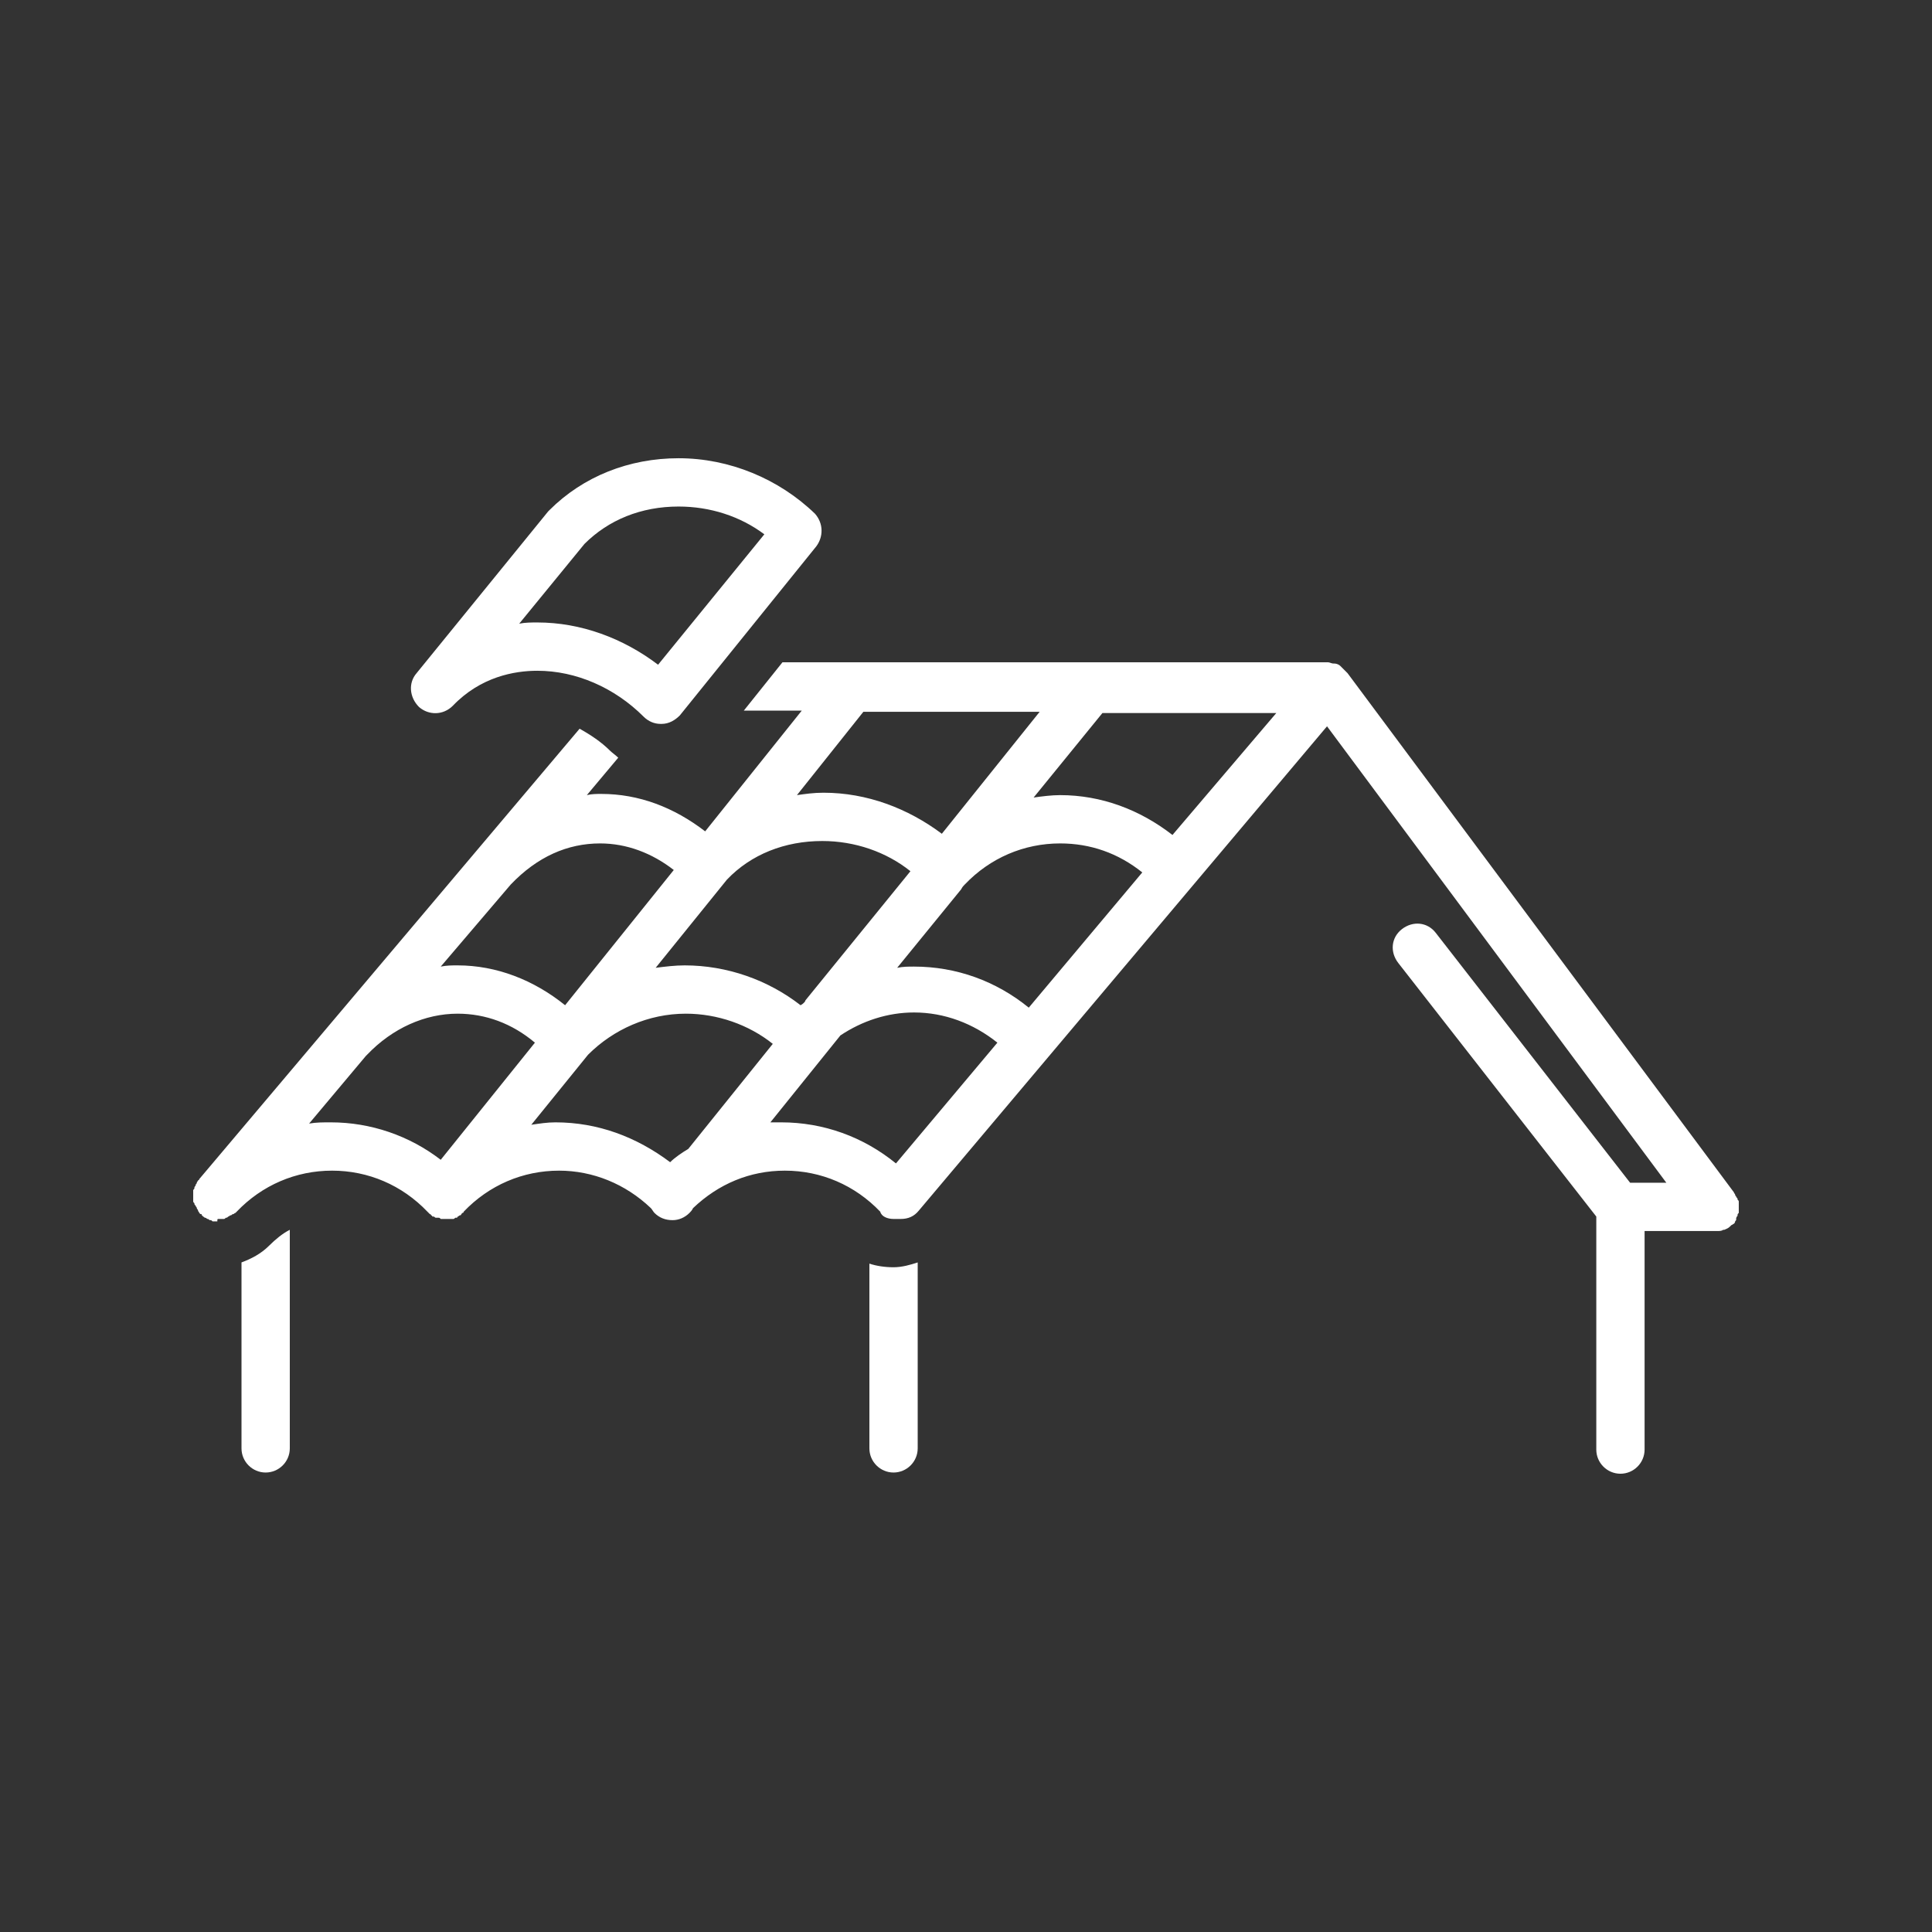 <svg xmlns="http://www.w3.org/2000/svg" xmlns:xlink="http://www.w3.org/1999/xlink" width="1024" zoomAndPan="magnify" viewBox="0 0 768 768" height="1024" preserveAspectRatio="xMidYMid meet" version="1.0"><rect x="0" y="0" width="768" height="768" fill="#333333" stroke="none"/><defs><clipPath id="18bf8c41b8"><path d="M 76.801 263 L 691.051 263 L 691.051 586 L 76.801 586 Z M 76.801 263 " clip-rule="nonzero"/></clipPath><clipPath id="7d62962344"><path d="M 163 182.016 L 327 182.016 L 327 288 L 163 288 Z M 163 182.016 " clip-rule="nonzero"/></clipPath></defs><path fill="#ffffff" d="M 96 501.832 L 96 575.75 C 96 581.031 100.32 585.352 105.598 585.352 C 110.879 585.352 115.199 581.031 115.199 575.75 L 115.199 488.871 C 112.32 490.312 109.441 492.711 107.039 495.113 C 103.68 498.473 99.84 500.395 96 501.832 Z M 96 501.832 " fill-opacity="1" fill-rule="nonzero"/><path fill="#ffffff" d="M 345.598 502.312 L 345.598 575.75 C 345.598 581.031 349.914 585.352 355.195 585.352 C 360.477 585.352 364.797 581.031 364.797 575.75 L 364.797 501.832 C 361.914 502.793 358.555 503.754 355.195 503.754 C 351.836 503.754 348.477 503.273 345.598 502.312 Z M 345.598 502.312 " fill-opacity="1" fill-rule="nonzero"/><g clip-path="url(#18bf8c41b8)"><path fill="#ffffff" d="M 690.23 484.074 C 690.23 483.594 690.711 483.594 690.711 483.113 C 690.711 482.633 690.711 482.633 691.191 482.152 C 691.191 481.672 691.191 481.672 691.191 481.191 C 691.191 480.715 691.191 480.715 691.191 480.234 C 691.191 480.234 691.191 479.754 691.191 479.754 C 691.191 479.273 691.191 479.273 691.191 478.793 C 691.191 478.312 691.191 478.312 691.191 477.832 C 691.191 477.352 691.191 477.352 690.711 476.875 C 690.711 476.395 690.711 476.395 690.23 475.914 C 690.23 475.434 689.75 475.434 689.75 474.953 C 689.75 474.473 689.27 474.473 689.27 473.992 L 535.672 267.598 C 535.672 267.598 535.672 267.598 535.191 267.117 C 535.191 267.117 534.715 266.637 534.715 266.637 C 534.234 266.156 533.754 265.676 533.273 265.195 C 533.273 265.195 533.273 265.195 532.793 264.715 C 532.312 264.238 531.352 263.758 530.395 263.758 C 530.395 263.758 529.914 263.758 529.914 263.758 C 529.434 263.758 528.473 263.277 527.992 263.277 C 527.992 263.277 527.992 263.277 527.512 263.277 L 311.035 263.277 L 295.676 282.477 L 318.715 282.477 L 280.316 330.477 C 267.836 320.875 253.918 315.598 239.039 315.598 C 237.117 315.598 235.199 315.598 233.277 316.074 L 245.758 301.195 C 244.797 300.234 243.355 299.277 242.398 298.316 C 239.039 294.957 234.719 292.074 230.398 289.676 L 79.199 468.715 C 79.199 468.715 79.199 469.191 78.719 469.191 C 78.719 469.672 78.238 469.672 78.238 470.152 C 78.238 470.633 77.762 470.633 77.762 471.113 C 77.762 471.594 77.281 471.594 77.281 472.074 C 77.281 472.555 77.281 472.555 76.801 473.031 C 76.801 473.512 76.801 473.512 76.801 473.992 C 76.801 474.473 76.801 474.473 76.801 474.953 C 76.801 474.953 76.801 474.953 76.801 475.434 C 76.801 475.914 76.801 475.914 76.801 476.395 C 76.801 476.875 76.801 476.875 76.801 477.352 C 76.801 477.832 76.801 477.832 77.281 478.312 C 77.281 478.793 77.281 478.793 77.762 479.273 C 77.762 479.754 78.238 479.754 78.238 480.234 C 78.238 480.715 78.719 480.715 78.719 481.191 C 78.719 481.672 79.199 481.672 79.199 482.152 C 79.199 482.152 79.68 482.633 79.68 482.633 C 79.68 482.633 79.68 482.633 80.16 482.633 C 80.16 482.633 80.16 482.633 80.16 483.113 C 80.16 483.113 80.641 483.113 80.641 483.594 C 81.121 483.594 81.121 484.074 81.602 484.074 C 82.078 484.074 82.078 484.555 82.559 484.555 C 83.039 484.555 83.039 485.031 83.52 485.031 C 84 485.031 84 485.031 84.48 485.512 C 84.961 485.512 84.961 485.512 85.441 485.512 C 85.918 485.512 85.918 485.512 86.398 485.512 C 86.398 484.555 86.398 484.555 86.879 484.555 C 87.359 484.555 87.359 484.555 87.84 484.555 C 88.32 484.555 88.32 484.555 88.801 484.555 C 89.281 484.555 89.281 484.555 89.762 484.074 C 90.238 484.074 90.238 484.074 90.719 483.594 C 91.199 483.594 91.199 483.113 91.68 483.113 C 92.16 483.113 92.16 482.633 92.641 482.633 C 93.121 482.633 93.121 482.152 93.602 482.152 C 93.602 482.152 94.078 481.672 94.078 481.672 C 104.16 471.113 117.598 465.352 132 465.352 C 146.398 465.352 159.84 471.113 169.918 481.672 C 169.918 481.672 169.918 481.672 170.398 482.152 C 170.398 482.152 170.398 482.152 170.879 482.633 C 170.879 482.633 171.359 482.633 171.359 483.113 C 171.359 483.113 171.84 483.113 171.84 483.594 C 171.84 483.594 171.84 483.594 172.32 483.594 C 172.797 483.594 172.797 484.074 173.277 484.074 C 173.277 484.074 173.758 484.074 173.758 484.074 C 173.758 484.074 173.758 484.074 174.238 484.074 C 174.719 484.074 174.719 484.074 175.199 484.555 C 175.199 484.555 175.68 484.555 175.68 484.555 C 176.16 484.555 176.637 484.555 177.117 484.555 C 177.598 484.555 177.598 484.555 178.078 484.555 C 178.559 484.555 178.559 484.555 179.039 484.555 C 179.039 484.555 179.039 484.555 179.52 484.555 C 179.52 484.555 180 484.555 180 484.555 C 180.477 484.555 180.477 484.555 180.957 484.074 C 180.957 484.074 180.957 484.074 181.438 484.074 C 181.438 484.074 181.918 484.074 181.918 483.594 C 182.398 483.594 182.398 483.113 182.879 483.113 C 182.879 483.113 183.359 483.113 183.359 482.633 C 183.359 482.633 183.84 482.152 183.84 482.152 C 183.84 482.152 184.32 482.152 184.32 481.672 C 194.398 471.113 207.84 465.352 222.238 465.352 C 235.676 465.352 248.637 470.633 258.719 480.234 C 259.195 480.715 259.676 481.672 260.156 482.152 C 262.078 484.074 264.477 485.031 267.355 485.031 C 269.758 485.031 272.156 484.074 274.078 482.152 C 274.559 481.672 275.035 481.191 275.516 480.234 C 285.598 470.633 298.078 465.352 311.996 465.352 C 326.395 465.352 339.836 471.113 349.914 481.672 C 350.395 483.594 352.797 484.555 355.195 484.555 C 355.676 484.555 356.156 484.555 356.637 484.555 C 357.117 484.555 357.594 484.555 358.074 484.555 C 360.957 484.555 363.355 483.594 365.277 481.191 L 527.512 288.715 L 662.391 470.152 L 647.992 470.152 L 570.711 370.793 C 567.352 366.477 561.594 365.996 557.273 369.355 C 552.953 372.715 552.473 378.477 555.832 382.793 L 634.551 483.594 C 634.551 484.074 634.551 484.555 634.551 485.031 L 634.551 576.23 C 634.551 581.512 638.871 585.832 644.152 585.832 C 649.43 585.832 653.75 581.512 653.75 576.23 L 653.75 489.352 L 682.551 489.352 C 683.512 489.352 684.469 489.352 684.949 488.871 C 684.949 488.871 685.43 488.871 685.43 488.871 C 686.391 488.395 686.871 488.395 687.832 487.434 C 687.832 487.434 688.312 486.953 688.312 486.953 C 688.789 486.953 688.789 486.473 689.27 486.473 C 689.27 486.473 689.75 485.992 689.75 485.512 C 689.75 485.512 690.23 485.031 690.23 484.555 C 689.75 484.555 690.23 484.555 690.23 484.074 Z M 413.273 282.957 L 374.395 331.434 C 360.957 321.355 344.637 315.117 327.355 315.117 C 323.516 315.117 320.156 315.594 316.797 316.074 L 343.195 282.957 Z M 383.516 351.594 C 393.594 341.035 407.035 335.273 421.434 335.273 C 433.434 335.273 444.473 339.113 454.074 346.797 L 408.953 400.555 C 395.996 389.996 380.156 384.234 363.355 384.234 C 360.957 384.234 359.035 384.234 356.637 384.715 L 382.074 353.516 C 382.555 352.555 383.035 352.074 383.516 351.594 Z M 318.234 399.594 C 305.277 389.516 288.957 383.754 272.156 383.754 C 268.316 383.754 264.477 384.234 260.637 384.715 L 288.957 349.676 C 298.555 339.594 311.996 334.316 326.875 334.316 C 339.836 334.316 352.316 338.637 361.914 346.316 L 320.156 397.676 C 320.156 398.156 319.195 399.113 318.234 399.594 Z M 238.559 335.273 C 249.117 335.273 259.195 339.113 267.836 345.836 L 224.637 399.594 C 212.156 389.516 197.277 383.754 181.918 383.754 C 179.52 383.754 177.598 383.754 175.199 384.234 L 203.039 351.594 C 213.598 340.555 225.598 335.273 238.559 335.273 Z M 122.879 446.633 L 145.438 419.754 C 145.438 419.754 145.918 419.273 145.918 419.273 C 156 408.715 168.957 402.953 181.918 402.953 C 192.957 402.953 203.52 406.793 212.637 414.473 L 175.199 461.035 C 162.719 451.434 147.359 446.152 131.52 446.152 C 128.16 446.152 125.758 446.152 122.879 446.633 Z M 211.199 447.113 L 233.758 419.273 C 243.836 409.195 257.758 402.953 272.637 402.953 C 285.117 402.953 297.598 407.273 307.195 414.953 L 273.598 456.715 C 271.195 458.152 268.316 460.074 266.398 461.992 C 252.957 451.914 237.598 446.152 220.797 446.152 C 217.438 446.152 214.559 446.633 211.199 447.113 Z M 356.156 462.473 C 343.195 451.914 327.355 446.152 310.555 446.152 C 309.117 446.152 307.676 446.152 306.238 446.152 L 334.074 411.594 C 342.715 405.836 352.797 402.473 363.355 402.473 C 375.355 402.473 386.875 406.793 396.477 414.473 Z M 466.074 331.914 C 453.113 321.836 437.754 316.074 421.434 316.074 C 418.074 316.074 414.234 316.555 410.875 317.035 L 438.234 283.438 L 507.352 283.438 Z M 466.074 331.914 " fill-opacity="1" fill-rule="nonzero"/></g><g clip-path="url(#7d62962344)"><path fill="#ffffff" d="M 269.758 182.156 C 250.078 182.156 231.836 189.359 218.398 202.797 C 218.398 202.797 217.918 203.277 217.918 203.277 L 165.598 267.598 C 162.238 271.438 162.719 277.195 166.559 281.035 C 170.398 284.395 176.16 284.395 180 280.555 C 191.039 269.035 204.477 266.637 213.598 266.637 C 228.957 266.637 244.316 273.355 255.836 284.875 C 257.758 286.797 260.156 287.758 262.559 287.758 C 262.559 287.758 263.039 287.758 263.039 287.758 C 265.918 287.758 268.316 286.316 270.238 284.395 L 324.477 217.195 C 327.355 213.355 327.355 208.078 323.996 204.238 C 309.598 190.316 289.918 182.156 269.758 182.156 Z M 261.598 264.238 C 247.676 253.676 230.879 247.438 213.598 247.438 C 211.199 247.438 208.797 247.438 206.398 247.918 L 232.316 216.238 C 241.918 206.637 254.879 201.355 269.758 201.355 C 282.238 201.355 294.238 205.195 303.836 212.398 Z M 261.598 264.238 " fill-opacity="1" fill-rule="nonzero"/></g></svg>